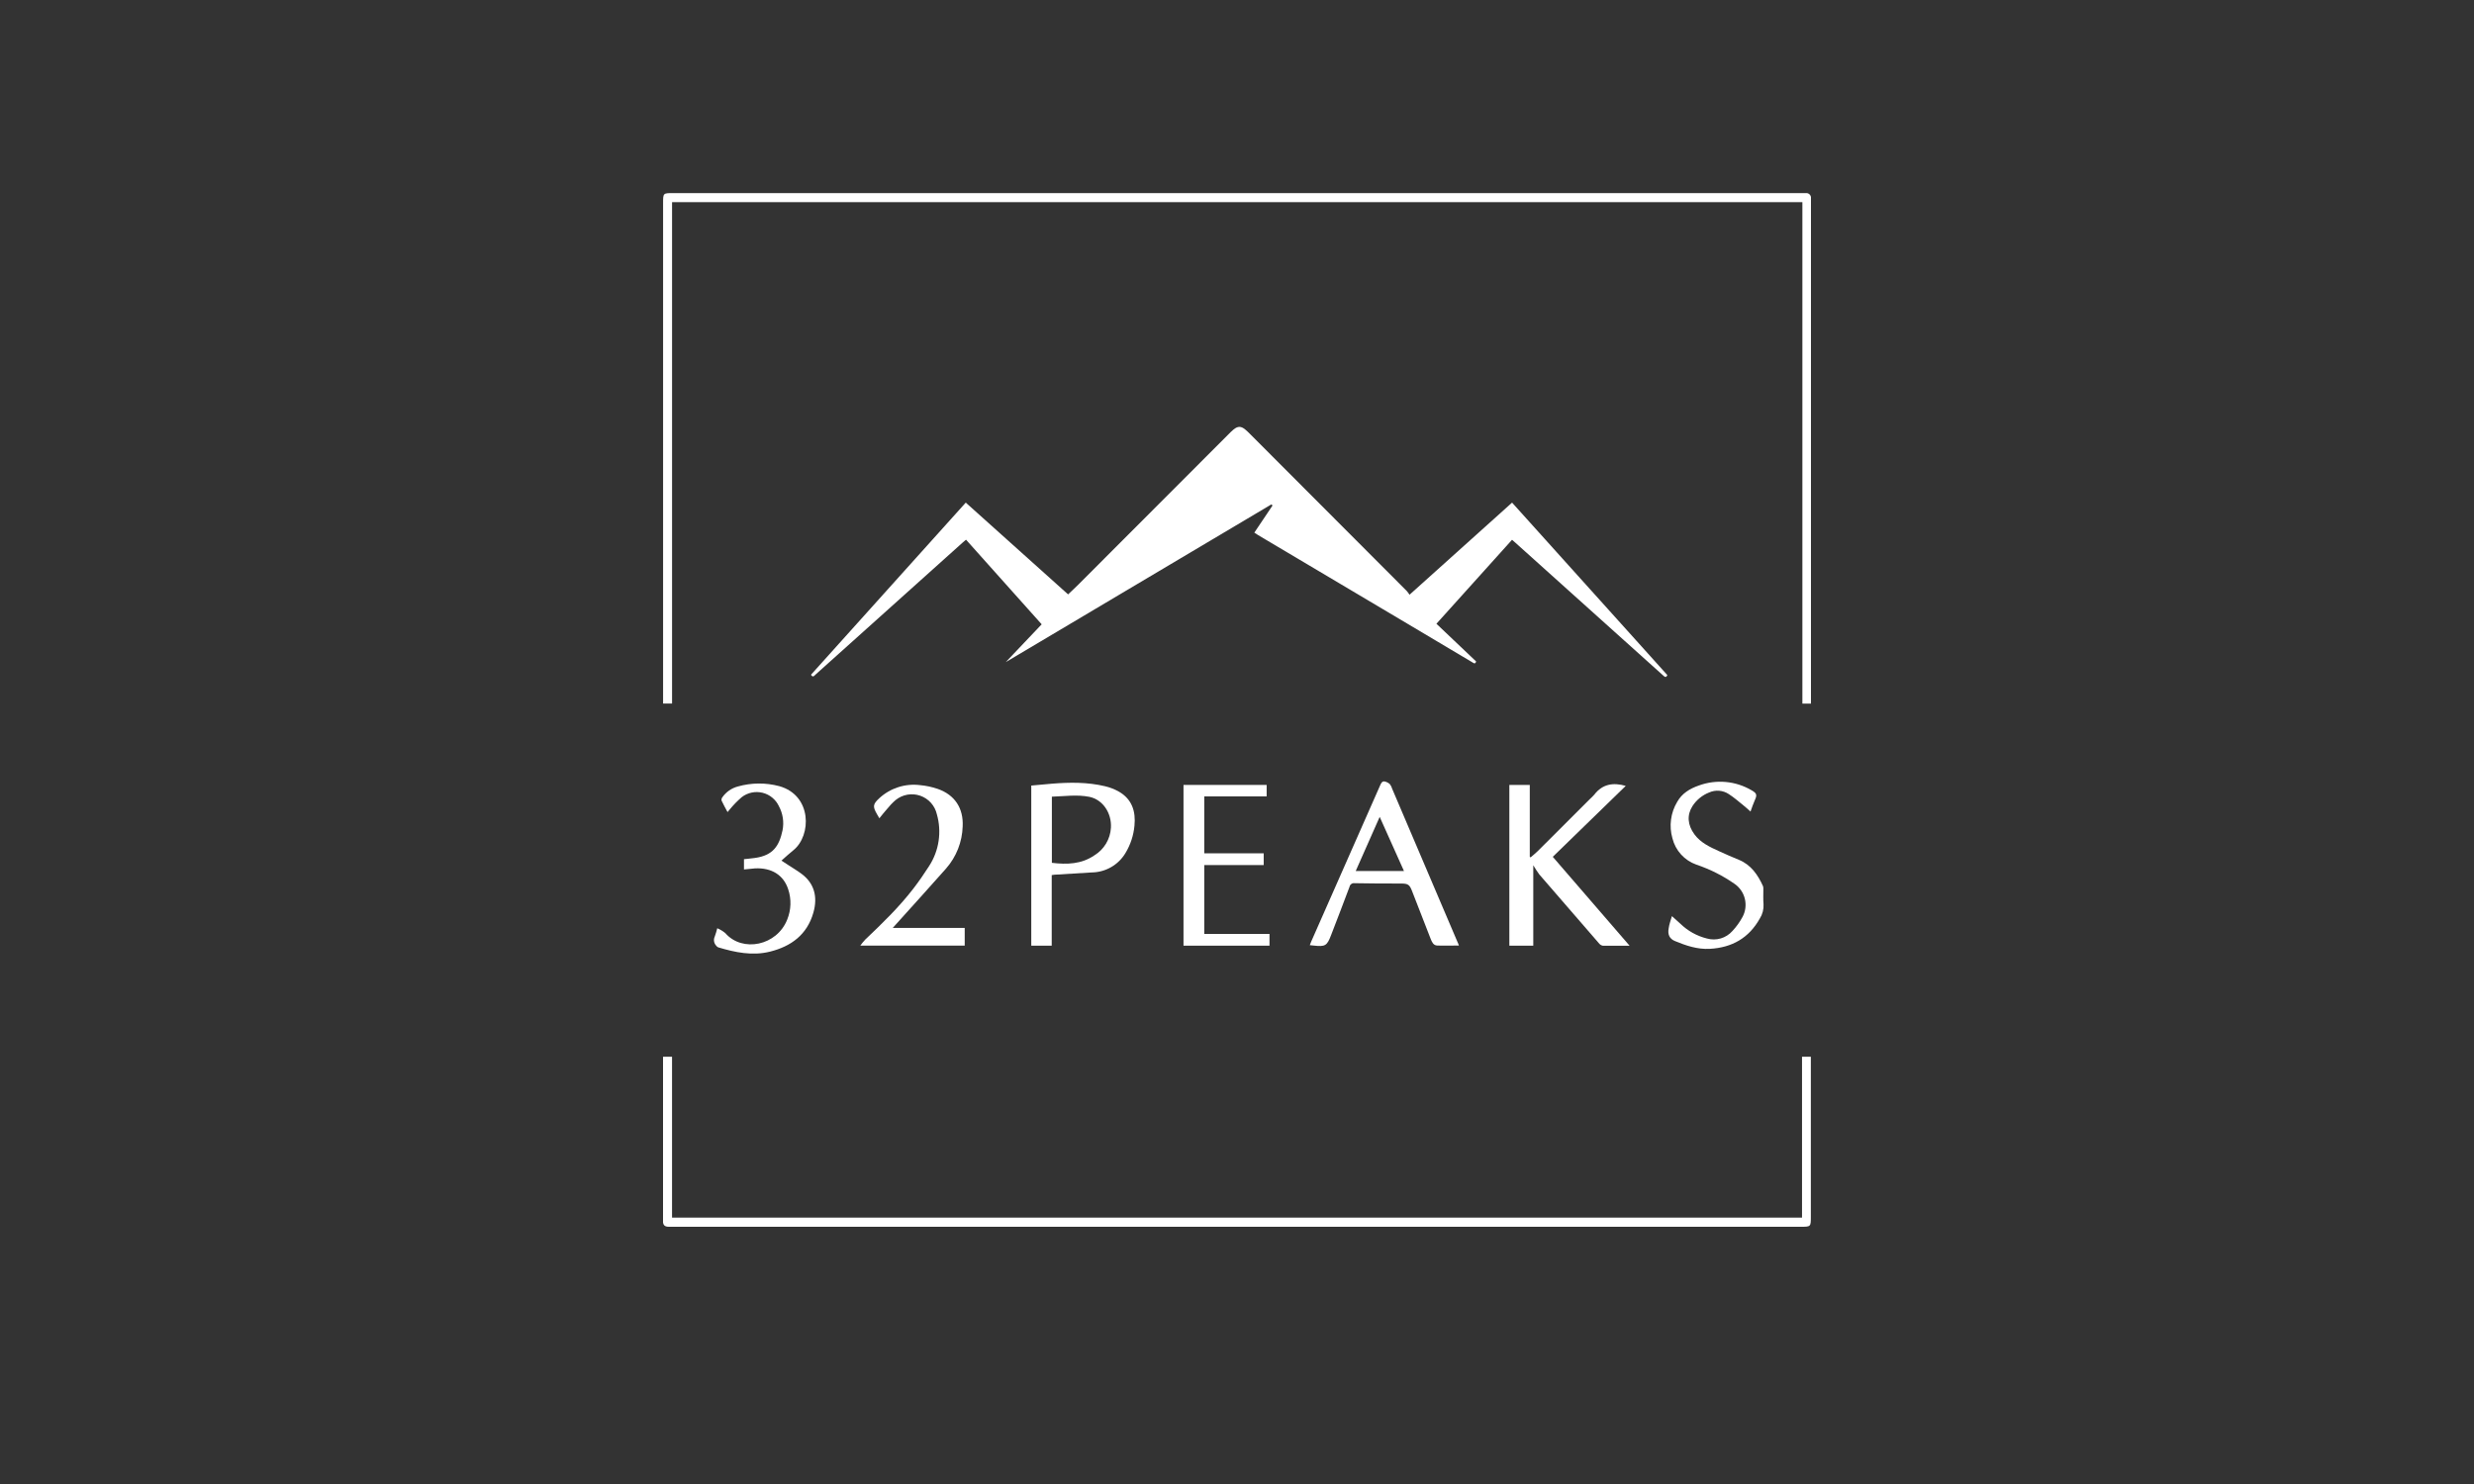 <svg width="250" height="150" viewBox="0 0 250 150" fill="none" xmlns="http://www.w3.org/2000/svg">
<rect x="0" y="0" width="250" height="150" fill="#333333" stroke="none"/>
<g clip-path="url(#clip0_106_4812)">
<path d="M126.751 53.838L128.592 51.093L128.474 50.984L101.635 66.924L105.262 63.103L97.618 54.551C97.506 54.644 97.403 54.723 97.315 54.807C92.347 59.269 87.377 63.729 82.409 68.186C82.285 68.298 82.152 68.528 81.952 68.201L97.591 50.803L107.933 60.08C108.305 59.724 108.665 59.395 109.006 59.051C114.044 54.007 119.081 48.963 124.119 43.917C124.288 43.748 124.451 43.576 124.636 43.425C125.083 43.056 125.406 43.056 125.845 43.425C125.992 43.547 126.132 43.677 126.265 43.814C131.562 49.122 136.859 54.429 142.154 59.736C142.257 59.855 142.35 59.981 142.435 60.114L152.796 50.803L168.486 68.235C168.356 68.537 168.22 68.416 168.066 68.277C165.557 66.02 163.047 63.765 160.537 61.512L153.168 54.889L152.793 54.56L145.152 63.049L149.166 66.861C149.06 67.184 148.897 67.011 148.758 66.93L142.308 63.094L127.132 54.086L126.751 53.838Z" fill="white"/>
<path d="M67.913 20.432V71.115H67.006V20.532C67.006 19.517 67.006 19.517 68.015 19.517H182.087C182.217 19.517 182.35 19.517 182.48 19.517C182.552 19.51 182.624 19.518 182.692 19.543C182.76 19.568 182.821 19.608 182.871 19.659C182.921 19.711 182.959 19.774 182.981 19.842C183.004 19.911 183.01 19.983 183 20.055C183 20.269 183 20.484 183 20.698V71.118H182.132V20.432H67.913Z" fill="white"/>
<path d="M67.003 106.813H67.91V123.076H182.096V106.81H182.988V122.979C182.988 124 182.988 124 181.948 124H68.024C67.882 124 67.74 124 67.595 124C67.157 124 66.991 123.828 66.991 123.396C66.991 117.984 66.991 112.573 66.991 107.163L67.003 106.813Z" fill="white"/>
<path d="M164.672 95.593C163.714 95.593 162.858 95.593 161.979 95.593C161.828 95.569 161.691 95.489 161.595 95.37C159.58 93.05 157.565 90.724 155.55 88.39C155.33 88.09 155.126 87.779 154.939 87.457V95.584H152.521V79.342H154.586V86.609L154.673 86.66C154.918 86.445 155.172 86.246 155.402 86.017C157.151 84.277 158.897 82.534 160.64 80.786C160.809 80.635 160.968 80.473 161.117 80.303C161.94 79.249 163.009 79.07 164.282 79.436L156.91 86.606L164.672 95.593Z" fill="white"/>
<path d="M106.277 88.454V95.584H104.21V79.403C104.899 79.339 105.582 79.27 106.268 79.216C108.082 79.068 109.895 79.049 111.669 79.472C112.156 79.586 112.624 79.768 113.06 80.013C114.393 80.78 114.783 82.015 114.638 83.462C114.548 84.439 114.238 85.382 113.731 86.222C113.378 86.814 112.878 87.305 112.281 87.648C111.683 87.992 111.008 88.177 110.318 88.185C109.057 88.258 107.797 88.334 106.537 88.415C106.453 88.418 106.383 88.436 106.277 88.454ZM106.292 87.213C107.822 87.397 109.285 87.352 110.596 86.452C111.076 86.157 111.477 85.752 111.767 85.27C112.056 84.788 112.225 84.243 112.259 83.682C112.353 82.172 111.425 80.81 110.071 80.541C108.816 80.294 107.562 80.49 106.292 80.526V87.213Z" fill="white"/>
<path d="M147.425 95.572C146.664 95.572 145.941 95.599 145.222 95.572C144.835 95.554 144.69 95.2 144.566 94.889C143.935 93.283 143.315 91.673 142.686 90.057C142.438 89.423 142.287 89.311 141.598 89.305C140.026 89.305 138.452 89.305 136.88 89.272C136.765 89.256 136.648 89.284 136.554 89.352C136.459 89.419 136.394 89.52 136.372 89.634C135.768 91.271 135.124 92.902 134.501 94.536C134.093 95.599 133.918 95.705 132.763 95.578L132.358 95.536C132.407 95.412 132.44 95.306 132.485 95.203C134.819 89.912 137.153 84.621 139.488 79.33C139.576 79.127 139.691 78.946 139.915 78.989C140.115 79.029 140.3 79.124 140.45 79.263C140.557 79.407 140.636 79.569 140.685 79.741L147.277 95.206C147.329 95.321 147.383 95.439 147.425 95.572ZM136.995 88.043H141.873L139.419 82.567C138.594 84.428 137.802 86.216 136.995 88.043Z" fill="white"/>
<path d="M127.997 79.339V80.499H121.692V86.252H127.698V87.439H121.692V94.4H128.284V95.587H119.594V79.339H127.997Z" fill="white"/>
<path d="M168.949 92.6C169.251 92.875 169.532 93.12 169.801 93.367C170.547 94.095 171.473 94.611 172.485 94.862C172.942 94.991 173.426 94.989 173.881 94.856C174.337 94.722 174.745 94.463 175.06 94.107C175.466 93.673 175.813 93.188 176.094 92.664C176.384 92.114 176.465 91.478 176.324 90.872C176.182 90.267 175.827 89.733 175.323 89.369C174.123 88.527 172.807 87.862 171.418 87.394C170.825 87.186 170.294 86.833 169.872 86.369C169.45 85.904 169.15 85.342 169 84.733C168.823 84.118 168.775 83.474 168.859 82.84C168.942 82.207 169.154 81.597 169.484 81.048C169.964 80.194 170.753 79.717 171.654 79.403C172.524 79.082 173.454 78.958 174.377 79.04C175.301 79.122 176.195 79.408 176.994 79.877C177.52 80.179 177.575 80.336 177.327 80.879C177.242 81.064 177.173 81.254 177.1 81.444C177.028 81.634 176.976 81.794 176.892 82.03C176.608 81.782 176.369 81.556 176.112 81.353C175.649 80.982 175.205 80.592 174.697 80.266C174.408 80.073 174.074 79.957 173.727 79.928C173.381 79.899 173.032 79.958 172.715 80.1C172.02 80.371 171.429 80.854 171.025 81.48C170.445 82.386 170.532 83.401 171.227 84.34C171.859 85.192 172.781 85.612 173.703 86.034C174.374 86.343 175.051 86.636 175.734 86.916C176.943 87.418 177.635 88.426 178.152 89.568C178.184 89.665 178.196 89.768 178.188 89.87C178.188 90.383 178.164 90.9 178.206 91.407C178.234 91.908 178.105 92.405 177.838 92.83C176.731 94.814 175.024 95.783 172.775 95.907C171.521 95.974 170.381 95.584 169.254 95.119C168.71 94.895 168.501 94.457 168.622 93.832C168.673 93.437 168.819 93.044 168.949 92.6Z" fill="white"/>
<path d="M75.179 87.883V86.844C75.541 86.804 75.907 86.774 76.267 86.723C78.126 86.472 78.742 85.5 79.078 83.917C79.24 83.094 79.112 82.24 78.715 81.501C78.56 81.164 78.331 80.865 78.045 80.629C77.759 80.391 77.423 80.222 77.063 80.132C76.702 80.043 76.326 80.035 75.962 80.111C75.598 80.186 75.256 80.342 74.961 80.568C74.511 80.956 74.095 81.383 73.719 81.842C73.655 81.909 73.601 81.984 73.519 82.084C73.305 81.682 73.093 81.311 72.915 80.921C72.903 80.863 72.904 80.803 72.918 80.745C72.933 80.687 72.959 80.633 72.996 80.586C73.37 80.053 73.92 79.668 74.55 79.499C75.921 79.109 77.371 79.097 78.748 79.463C82.073 80.399 82.007 84.461 80.175 85.938C79.77 86.261 79.386 86.617 78.966 86.989L79.643 87.43C80.102 87.732 80.577 88.009 81.012 88.336C82.257 89.269 82.662 90.619 82.188 92.262C81.553 94.478 79.948 95.653 77.817 96.188C76.034 96.635 74.293 96.269 72.576 95.756C72.492 95.718 72.42 95.657 72.368 95.581C72.256 95.461 72.183 95.311 72.157 95.15C72.131 94.989 72.154 94.823 72.223 94.675C72.324 94.397 72.409 94.113 72.48 93.826C72.772 93.948 73.045 94.113 73.29 94.315C75.022 96.306 78.522 95.593 79.555 92.932C79.947 91.961 79.98 90.882 79.649 89.888C79.183 88.453 77.978 87.695 76.3 87.774C75.928 87.807 75.562 87.849 75.179 87.883Z" fill="white"/>
<path d="M88.862 82.71C88.762 82.534 88.686 82.407 88.617 82.29C88.181 81.526 88.194 81.29 88.855 80.68C89.405 80.174 90.059 79.793 90.771 79.565C91.483 79.337 92.236 79.267 92.978 79.36C93.582 79.416 94.178 79.543 94.752 79.738C96.487 80.342 97.367 81.692 97.279 83.525C97.233 85.101 96.638 86.612 95.596 87.795C93.933 89.68 92.241 91.534 90.56 93.407L90.213 93.793H97.485V95.581H86.933C87.085 95.37 87.249 95.168 87.426 94.977C89.155 93.334 90.871 91.679 92.325 89.779C92.884 89.052 93.404 88.294 93.897 87.523C94.39 86.759 94.714 85.898 94.847 84.999C94.981 84.1 94.921 83.182 94.671 82.308C94.574 81.879 94.369 81.481 94.076 81.152C93.783 80.824 93.411 80.576 92.995 80.43C92.58 80.285 92.134 80.249 91.7 80.323C91.266 80.398 90.858 80.582 90.515 80.858C90.183 81.145 89.88 81.463 89.608 81.806C89.351 82.087 89.124 82.389 88.862 82.71Z" fill="white"/>
</g>
<defs>
<clipPath id="clip0_106_4812">
<rect width="116" height="104.482" fill="white" transform="translate(67 19.518)"/>
</clipPath>
</defs>
</svg>
